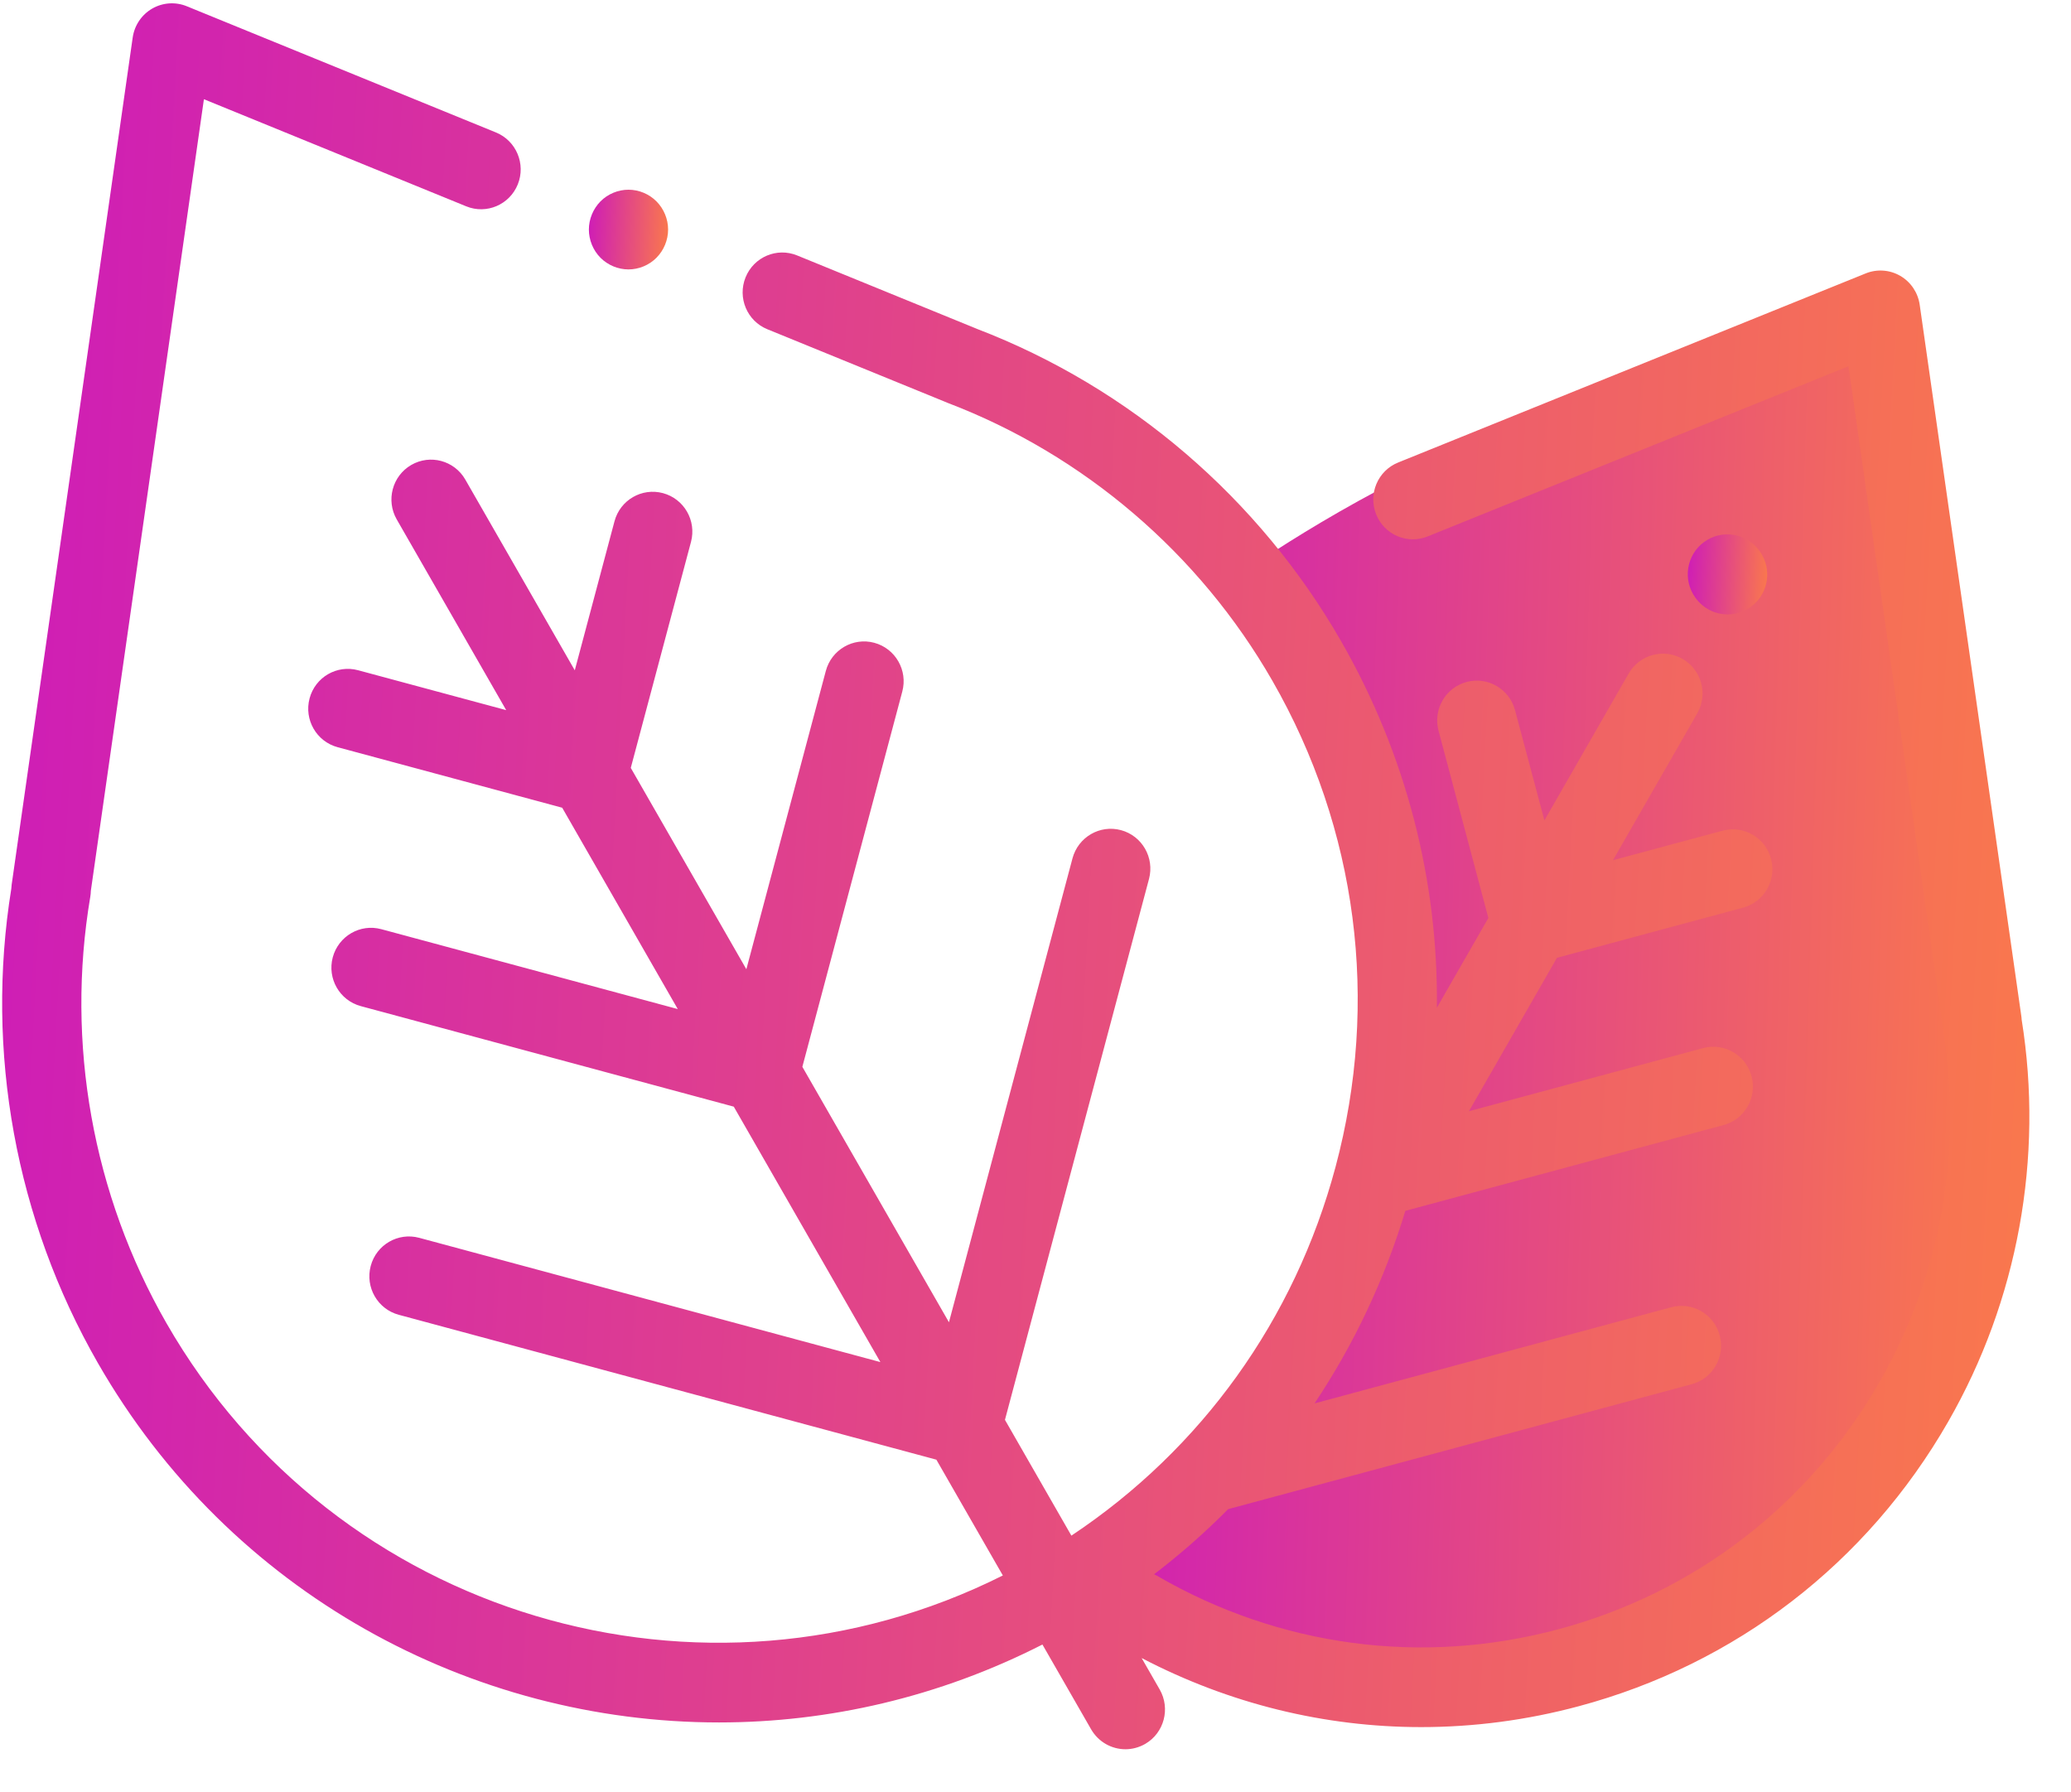 <svg width="52" height="45" viewBox="0 0 52 45" fill="none" xmlns="http://www.w3.org/2000/svg">
<path d="M38.5 10.5C34.5 12.1 32 13.833 31 14.5L34 20.5L35.5 26L32 34.5L27.5 39L31 42H39L45.5 39L50 32V27L47 8.5C46.667 8.833 42.5 8.9 38.5 10.5Z" fill="url(#paint0_linear)"/>
<path d="M50.761 25.599C50.759 25.568 50.757 25.537 50.752 25.507L48.201 7.65C48.157 7.346 47.978 7.079 47.713 6.926C47.449 6.772 47.129 6.75 46.846 6.864L35.105 11.612C34.595 11.818 34.348 12.401 34.553 12.913C34.758 13.426 35.337 13.674 35.846 13.468L46.413 9.195L48.767 25.673C48.768 25.719 48.773 25.766 48.781 25.812C49.295 28.86 48.732 32.015 47.194 34.694C45.423 37.78 42.56 39.985 39.132 40.904C35.703 41.823 32.12 41.345 29.043 39.557C29.021 39.545 29 39.535 28.978 39.524C29.638 39.02 30.258 38.474 30.837 37.889L42.477 34.752C43.007 34.609 43.322 34.061 43.18 33.527C43.038 32.994 42.492 32.677 41.962 32.82L33.006 35.234C33.99 33.761 34.76 32.137 35.286 30.4L43.276 28.246C43.807 28.103 44.122 27.555 43.979 27.021C43.837 26.488 43.292 26.171 42.762 26.314L36.883 27.899L39.093 24.047L43.765 22.788C44.296 22.645 44.611 22.096 44.468 21.563C44.326 21.029 43.781 20.713 43.251 20.856L40.499 21.597L42.615 17.911C42.89 17.433 42.727 16.821 42.251 16.545C41.776 16.269 41.168 16.433 40.893 16.911L38.778 20.597L38.04 17.829C37.898 17.296 37.353 16.979 36.823 17.122C36.292 17.265 35.977 17.814 36.12 18.347L37.371 23.047L36.078 25.3C36.116 22.099 35.302 18.936 33.67 16.092C31.614 12.512 28.371 9.731 24.533 8.258C24.526 8.255 24.52 8.252 24.514 8.25L20.015 6.413C19.506 6.205 18.926 6.452 18.72 6.964C18.513 7.475 18.758 8.059 19.267 8.266L23.725 10.086C23.745 10.095 23.766 10.104 23.787 10.112C27.215 11.418 30.114 13.897 31.948 17.092C34.082 20.811 34.645 25.146 33.533 29.299C32.507 33.13 30.168 36.381 26.901 38.554L25.233 35.647L28.85 22.067C28.992 21.533 28.677 20.985 28.147 20.842C27.616 20.699 27.072 21.016 26.929 21.549L23.827 33.197L20.146 26.784L22.655 17.363C22.798 16.83 22.483 16.281 21.952 16.138C21.422 15.995 20.877 16.312 20.735 16.846L18.74 24.334L15.838 19.279L17.35 13.605C17.492 13.072 17.177 12.524 16.647 12.381C16.116 12.238 15.571 12.554 15.429 13.088L14.432 16.829L11.683 12.04C11.409 11.562 10.801 11.398 10.325 11.674C9.85 11.95 9.687 12.562 9.961 13.04L12.71 17.829L8.991 16.827C8.46 16.684 7.915 17 7.773 17.534C7.631 18.068 7.946 18.616 8.476 18.759L14.116 20.279L17.018 25.334L9.573 23.328C9.043 23.185 8.498 23.502 8.355 24.035C8.213 24.569 8.528 25.117 9.059 25.26L18.424 27.784L22.105 34.197L10.526 31.077C9.995 30.934 9.45 31.25 9.308 31.784C9.166 32.317 9.481 32.866 10.011 33.009L23.511 36.647L25.18 39.554C17.666 43.321 8.42 40.608 4.179 33.219C2.326 29.99 1.646 26.188 2.267 22.514C2.275 22.464 2.28 22.415 2.281 22.365L5.12 2.491L11.706 5.18C12.215 5.388 12.794 5.141 13.001 4.629C13.207 4.117 12.962 3.534 12.454 3.326L4.69 0.157C4.407 0.041 4.086 0.063 3.821 0.216C3.556 0.369 3.376 0.637 3.332 0.941L0.293 22.209C0.289 22.242 0.286 22.276 0.284 22.31C-0.376 26.401 0.394 30.625 2.457 34.219C5.779 40.007 11.831 43.244 18.053 43.244C20.801 43.244 23.581 42.61 26.174 41.288L27.396 43.416C27.581 43.737 27.915 43.917 28.258 43.917C28.427 43.917 28.598 43.873 28.755 43.783C29.23 43.507 29.393 42.895 29.118 42.416L28.665 41.627C30.862 42.774 33.258 43.361 35.683 43.361C37.005 43.361 38.334 43.188 39.644 42.836C43.586 41.78 46.879 39.243 48.916 35.694C50.665 32.648 51.318 29.067 50.761 25.599Z" fill="url(#paint1_linear)"/>
<path d="M16.483 5.056C16.299 4.87 16.042 4.763 15.78 4.763C15.519 4.763 15.262 4.87 15.077 5.056C14.893 5.243 14.786 5.5 14.786 5.763C14.786 6.027 14.892 6.284 15.077 6.471C15.262 6.657 15.519 6.764 15.78 6.764C16.042 6.764 16.299 6.657 16.483 6.471C16.669 6.284 16.775 6.026 16.775 5.763C16.775 5.5 16.669 5.243 16.483 5.056Z" fill="url(#paint2_linear)"/>
<path d="M44.183 13.837L44.177 13.829C43.854 13.382 43.232 13.283 42.788 13.607C42.344 13.932 42.245 14.557 42.568 15.004L42.574 15.012C42.769 15.281 43.072 15.425 43.379 15.425C43.582 15.425 43.786 15.363 43.963 15.234C44.407 14.909 44.505 14.284 44.183 13.837Z" fill="url(#paint3_linear)"/>
<defs>
<linearGradient id="paint0_linear" x1="26.308" y1="16.456" x2="53.367" y2="17.288" gradientUnits="userSpaceOnUse">
<stop stop-color="#CC18BC"/>
<stop offset="1" stop-color="#FF8340"/>
</linearGradient>
<linearGradient id="paint1_linear" x1="-2.643" y1="10.494" x2="58.458" y2="13.742" gradientUnits="userSpaceOnUse">
<stop stop-color="#CC18BC"/>
<stop offset="1" stop-color="#FF8340"/>
</linearGradient>
<linearGradient id="paint2_linear" x1="14.681" y1="5.238" x2="17.07" y2="5.347" gradientUnits="userSpaceOnUse">
<stop stop-color="#CC18BC"/>
<stop offset="1" stop-color="#FF8340"/>
</linearGradient>
<linearGradient id="paint3_linear" x1="42.272" y1="13.893" x2="44.669" y2="14.002" gradientUnits="userSpaceOnUse">
<stop stop-color="#CC18BC"/>
<stop offset="1" stop-color="#FF8340"/>
</linearGradient>
</defs>
</svg>
